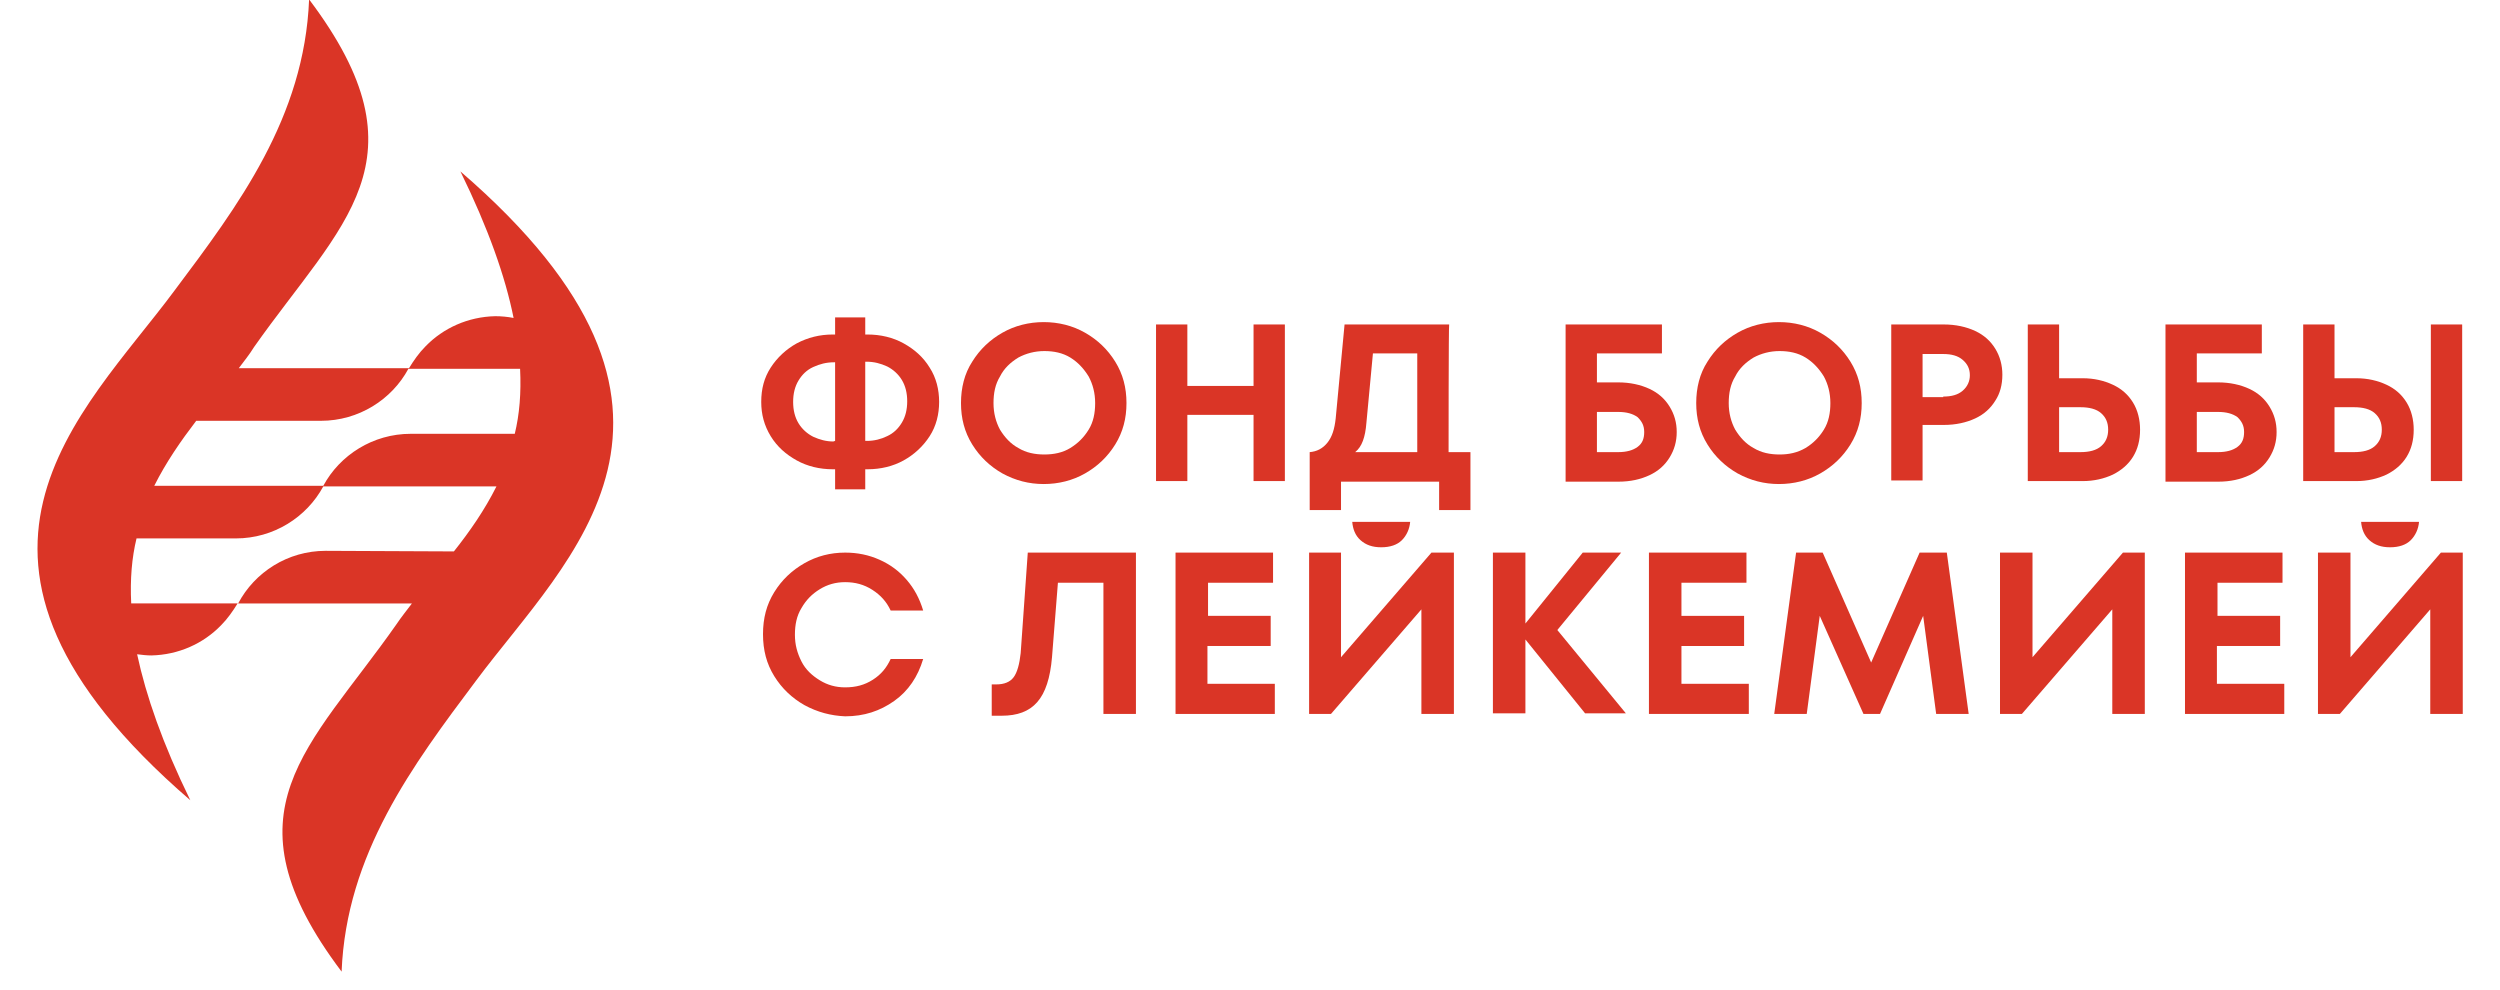 <?xml version="1.0" encoding="UTF-8"?> <svg xmlns="http://www.w3.org/2000/svg" xmlns:xlink="http://www.w3.org/1999/xlink" version="1.1" id="Layer_2_00000162345518406570449080000003804159098489960588_" x="0px" y="0px" viewBox="0 0 423 167.5" style="enable-background:new 0 0 423 167.5;" xml:space="preserve"> <style type="text/css"> .st0{fill:#DA3526;} </style> <g> <g> <g> <g> <path class="st0" d="M146.8,56.6c2.2,0,4.3,0.5,6.1,1.5s3.3,2.3,4.4,4.1c1.1,1.7,1.6,3.7,1.6,5.8c0,2.1-0.5,4.1-1.6,5.8 c-1.1,1.7-2.6,3.1-4.4,4.1s-3.9,1.5-6.1,1.5h-0.4v3.4h-5.1v-3.4h-0.4c-2.2,0-4.3-0.5-6.1-1.5s-3.3-2.3-4.4-4.1s-1.6-3.7-1.6-5.8 c0-2.2,0.5-4.1,1.6-5.8s2.6-3.1,4.4-4.1c1.9-1,3.9-1.5,6.1-1.5h0.4v-2.9h5.1v2.9C146.4,56.6,146.8,56.6,146.8,56.6z M141.3,74.6 V61.3h-0.2c-1.3,0-2.4,0.3-3.5,0.8s-1.9,1.3-2.5,2.3c-0.6,1-0.9,2.2-0.9,3.6s0.3,2.6,0.9,3.6c0.6,1,1.5,1.8,2.5,2.3 c1.1,0.5,2.2,0.8,3.4,0.8L141.3,74.6L141.3,74.6z M146.7,74.6c1.2,0,2.4-0.3,3.4-0.8c1.1-0.5,1.9-1.3,2.5-2.3s0.9-2.2,0.9-3.6 s-0.3-2.6-0.9-3.6c-0.6-1-1.5-1.8-2.5-2.3c-1.1-0.5-2.2-0.8-3.5-0.8h-0.2v13.4H146.7L146.7,74.6z"></path> <path class="st0" d="M169.6,80.1c-2.1-1.2-3.8-2.8-5.1-4.9s-1.9-4.4-1.9-7s0.6-5,1.9-7c1.3-2.1,3-3.7,5.1-4.9s4.5-1.8,7-1.8 s4.9,0.6,7,1.8s3.8,2.8,5.1,4.9c1.3,2.1,1.9,4.4,1.9,7s-0.6,4.9-1.9,7c-1.3,2.1-3,3.7-5.1,4.9c-2.1,1.2-4.5,1.8-7,1.8 S171.8,81.3,169.6,80.1z M181.1,75.8c1.3-0.8,2.3-1.8,3.1-3.1s1.1-2.8,1.1-4.5s-0.4-3.2-1.1-4.5c-0.8-1.3-1.8-2.4-3.1-3.2 s-2.8-1.1-4.4-1.1s-3.1,0.4-4.4,1.1c-1.3,0.8-2.4,1.8-3.1,3.2c-0.8,1.3-1.1,2.8-1.1,4.5s0.4,3.2,1.1,4.5 c0.8,1.3,1.8,2.4,3.1,3.1c1.3,0.8,2.8,1.1,4.4,1.1S179.8,76.6,181.1,75.8z"></path> <path class="st0" d="M212.1,65.3V54.9h5.3v26.5h-5.3V70.2h-11.2v11.2h-5.3V54.9h5.3v10.4C200.9,65.3,212.1,65.3,212.1,65.3z"></path> <path class="st0" d="M245.1,76.5h3.7v9.8h-5.3v-4.8h-16.6v4.8h-5.3v-9.8c1.2-0.1,2.2-0.6,3-1.6s1.2-2.3,1.4-4.1l1.5-15.9h17.7 C245.1,54.9,245.1,76.5,245.1,76.5z M239.8,76.5V59.8h-7.5l-1.1,11.7c-0.1,1.3-0.3,2.3-0.6,3.1c-0.3,0.8-0.7,1.4-1.3,1.9H239.8 L239.8,76.5z"></path> <path class="st0" d="M273.8,64.7c2,0,3.8,0.4,5.3,1.1s2.6,1.7,3.4,3s1.2,2.7,1.2,4.3c0,1.6-0.4,3-1.2,4.3 c-0.8,1.3-1.9,2.3-3.4,3s-3.2,1.1-5.3,1.1h-8.9V54.9h16.3v4.9h-11v4.9L273.8,64.7L273.8,64.7z M273.8,76.5 c1.4,0,2.5-0.3,3.3-0.9s1.1-1.4,1.1-2.5s-0.4-1.8-1.1-2.5c-0.8-0.6-1.9-0.9-3.3-0.9h-3.6v6.8H273.8L273.8,76.5z"></path> <path class="st0" d="M294,80.1c-2.1-1.2-3.8-2.8-5.1-4.9c-1.3-2.1-1.9-4.4-1.9-7s0.6-5,1.9-7c1.3-2.1,3-3.7,5.1-4.9 s4.5-1.8,7-1.8s4.9,0.6,7,1.8s3.8,2.8,5.1,4.9c1.3,2.1,1.9,4.4,1.9,7s-0.6,4.9-1.9,7s-3,3.7-5.1,4.9c-2.1,1.2-4.5,1.8-7,1.8 S296.2,81.3,294,80.1z M305.5,75.8c1.3-0.8,2.3-1.8,3.1-3.1s1.1-2.8,1.1-4.5s-0.4-3.2-1.1-4.5c-0.8-1.3-1.8-2.4-3.1-3.2 c-1.3-0.8-2.8-1.1-4.4-1.1s-3.1,0.4-4.4,1.1c-1.3,0.8-2.4,1.8-3.1,3.2c-0.8,1.3-1.1,2.8-1.1,4.5s0.4,3.2,1.1,4.5 c0.8,1.3,1.8,2.4,3.1,3.1c1.3,0.8,2.8,1.1,4.4,1.1S304.1,76.6,305.5,75.8z"></path> <path class="st0" d="M328.9,54.9c2,0,3.8,0.4,5.3,1.1c1.5,0.7,2.6,1.7,3.4,3s1.2,2.8,1.2,4.4c0,1.7-0.4,3.2-1.2,4.4 c-0.8,1.3-1.9,2.3-3.4,3s-3.3,1.1-5.3,1.1h-3.6v9.4H320V54.9H328.9z M328.8,67.1c1.4,0,2.5-0.3,3.3-1s1.2-1.6,1.2-2.6 c0-1.1-0.4-1.9-1.2-2.6c-0.8-0.7-1.9-1-3.3-1h-3.5v7.3h3.5V67.1z"></path> <path class="st0" d="M352.4,64c1.9,0,3.6,0.4,5.1,1.1s2.6,1.7,3.4,3s1.2,2.9,1.2,4.6c0,1.8-0.4,3.3-1.2,4.6 c-0.8,1.3-2,2.3-3.4,3c-1.5,0.7-3.2,1.1-5.1,1.1h-9.3V54.9h5.3V64H352.4L352.4,64z M352,76.5c1.5,0,2.7-0.3,3.5-1 s1.2-1.6,1.2-2.8c0-1.2-0.4-2.1-1.2-2.8c-0.8-0.7-2-1-3.5-1h-3.6v7.6L352,76.5L352,76.5z"></path> <path class="st0" d="M375.3,64.7c2,0,3.8,0.4,5.3,1.1s2.6,1.7,3.4,3s1.2,2.7,1.2,4.3c0,1.6-0.4,3-1.2,4.3 c-0.8,1.3-1.9,2.3-3.4,3s-3.2,1.1-5.3,1.1h-8.9V54.9h16.3v4.9h-11v4.9L375.3,64.7L375.3,64.7z M375.3,76.5 c1.4,0,2.5-0.3,3.3-0.9s1.1-1.4,1.1-2.5s-0.4-1.8-1.1-2.5c-0.8-0.6-1.9-0.9-3.3-0.9h-3.6v6.8H375.3L375.3,76.5z"></path> <path class="st0" d="M398.7,64c1.9,0,3.6,0.4,5.1,1.1s2.6,1.7,3.4,3s1.2,2.9,1.2,4.6c0,1.8-0.4,3.3-1.2,4.6 c-0.8,1.3-2,2.3-3.4,3c-1.5,0.7-3.2,1.1-5.1,1.1h-9V54.9h5.3V64H398.7L398.7,64z M398.3,76.5c1.5,0,2.7-0.3,3.5-1 s1.2-1.6,1.2-2.8c0-1.2-0.4-2.1-1.2-2.8c-0.8-0.7-2-1-3.5-1H395v7.6L398.3,76.5L398.3,76.5z M411.3,81.4V54.9h5.3v26.5 C416.6,81.4,411.3,81.4,411.3,81.4z"></path> </g> <path class="st0" d="M136.1,119.3c-2.1-1.2-3.8-2.8-5.1-4.9s-1.9-4.4-1.9-7.1s0.6-5,1.9-7.1c1.3-2.1,3-3.7,5.1-4.9 c2.1-1.2,4.4-1.8,6.9-1.8c2.1,0,4,0.4,5.8,1.2c1.8,0.8,3.3,1.9,4.6,3.4s2.2,3.2,2.8,5.2h-5.5c-0.7-1.5-1.7-2.6-3.1-3.5 s-2.9-1.3-4.6-1.3c-1.6,0-3,0.4-4.3,1.2s-2.3,1.8-3.1,3.2c-0.8,1.3-1.1,2.8-1.1,4.5s0.4,3.1,1.1,4.5s1.8,2.4,3.1,3.2 s2.7,1.2,4.3,1.2c1.8,0,3.3-0.4,4.7-1.3s2.3-2,3-3.5h5.5c-0.9,3-2.5,5.4-4.9,7.1s-5.1,2.6-8.3,2.6 C140.6,121.1,138.3,120.5,136.1,119.3L136.1,119.3z"></path> <path class="st0" d="M173.9,93.5h18.3v27.3h-5.5V98.6H179l-1,12.6c-0.3,3.5-1.1,6-2.5,7.6s-3.4,2.3-6,2.3h-1.7v-5.3h0.8 c1.3,0,2.3-0.4,2.9-1.2c0.6-0.8,1-2.2,1.2-4.1L173.9,93.5L173.9,93.5z"></path> <path class="st0" d="M204.3,109.3v6.4h11.4v5.1h-16.8V93.5h16.5v5.1h-11v5.6H215v5.1L204.3,109.3L204.3,109.3z"></path> <path class="st0" d="M263.5,106.6l11.6,14.1h-6.9l-10.1-12.5v12.5h-5.5V93.5h5.5v12l9.7-12h6.5L263.5,106.6L263.5,106.6z"></path> <path class="st0" d="M284.5,109.3v6.4h11.4v5.1H279V93.5h16.5v5.1h-11v5.6h10.6v5.1L284.5,109.3L284.5,109.3z"></path> <path class="st0" d="M329.4,93.5l3.7,27.3h-5.5l-2.2-16.6l-7.3,16.6h-2.8l-7.4-16.6l-2.2,16.6h-5.5l3.7-27.3h4.5l8.2,18.6 l8.2-18.6H329.4L329.4,93.5z"></path> <path class="st0" d="M343.9,111.2l15.3-17.7h3.7v27.3h-5.5v-17.7l-15.3,17.7h-3.7V93.5h5.5V111.2z"></path> <path class="st0" d="M375.1,109.3v6.4h11.4v5.1h-16.8V93.5h16.5v5.1h-11v5.6h10.6v5.1L375.1,109.3L375.1,109.3z"></path> <g> <polygon class="st0" points="397.7,111.2 413,93.5 416.7,93.5 416.7,120.8 411.2,120.8 411.2,103.1 395.9,120.8 392.2,120.8 392.2,93.5 397.7,93.5 "></polygon> <path class="st0" d="M399.5,88.3c0.1,1.2,0.5,2.3,1.4,3.1s2,1.2,3.5,1.2s2.7-0.4,3.5-1.2c0.8-0.8,1.3-1.9,1.4-3.1H399.5 L399.5,88.3z"></path> </g> <g> <polygon class="st0" points="226.9,111.2 242.2,93.5 246,93.5 246,120.8 240.5,120.8 240.5,103.1 225.2,120.8 221.5,120.8 221.5,93.5 226.9,93.5 "></polygon> <path class="st0" d="M228.8,88.3c0.1,1.2,0.5,2.3,1.4,3.1s2,1.2,3.5,1.2s2.7-0.4,3.5-1.2c0.8-0.8,1.3-1.9,1.4-3.1H228.8 L228.8,88.3z"></path> </g> </g> <path class="st0" d="M77.9,29c4.7,9.6,7.6,17.8,9,24.8c-1-0.2-2.1-0.3-3.1-0.3c-4.6,0.1-8.8,2-11.8,5.1c-1.1,1.1-2,2.4-2.8,3.7 H40.4c0.9-1.2,1.8-2.3,2.6-3.6c14.8-21,29.8-31.6,9.3-58.8c-0.8,20-12,34.9-22.8,49.3C14,70.1-15.1,94.6,32.2,135.4 c-4.7-9.6-7.5-17.7-9-24.7c0.8,0.1,1.6,0.2,2.4,0.2c4.6-0.1,8.8-2,11.8-5.1c1.1-1.1,2-2.4,2.8-3.7h29.5c-0.9,1.2-1.8,2.3-2.6,3.5 c-14.8,21.1-29.8,31.6-9.3,58.8c0.8-19.9,12-34.9,22.8-49.3C96.1,94.3,125.2,69.8,77.9,29L77.9,29z M33.2,71.2h21.1 c6.4,0,12-3.6,14.8-8.8H88c0.2,4.1-0.1,7.7-0.9,11H69.5c-6.4,0-12,3.6-14.8,8.8H26.1C28.1,78.2,30.6,74.6,33.2,71.2z M55.1,93.2 c-6.4,0-12,3.6-14.8,8.9H22.2c-0.2-4.1,0.1-7.7,0.9-11h16.8c6.4,0,12-3.6,14.8-8.8H84c-2,4-4.5,7.6-7.2,11L55.1,93.2L55.1,93.2z"></path> </g> </g> </svg> 